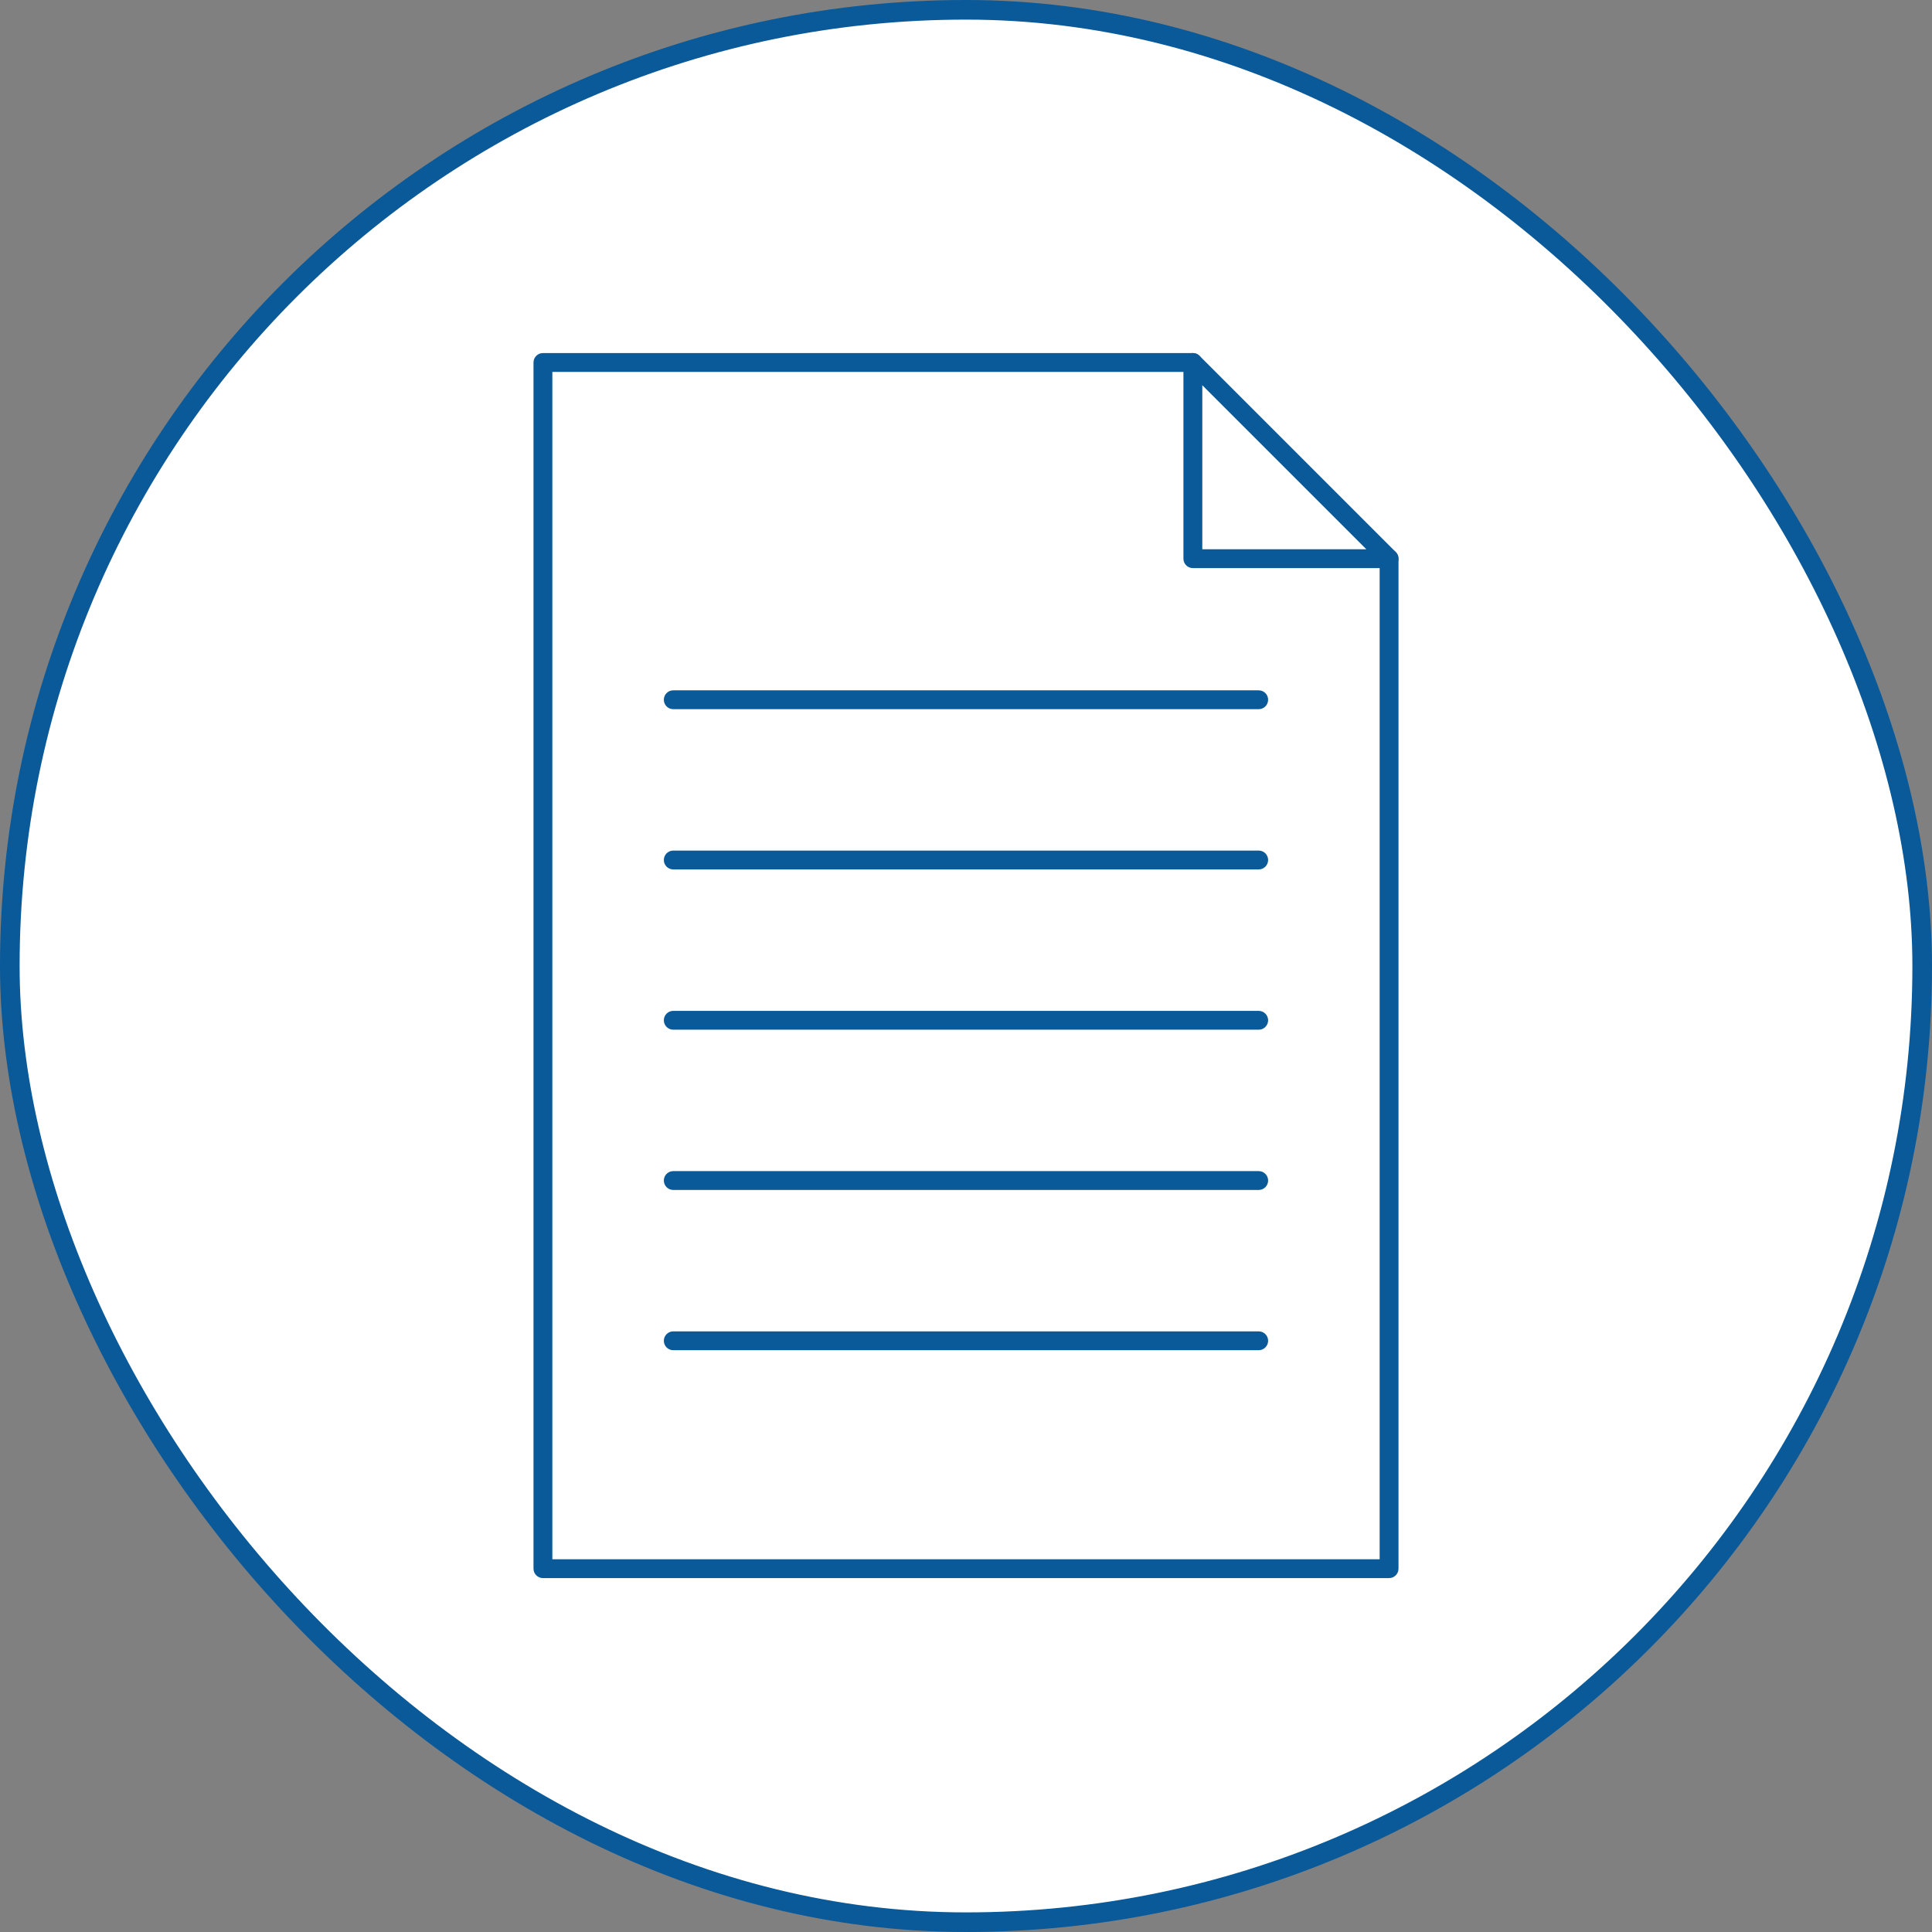 <?xml version="1.0" encoding="UTF-8"?> <svg xmlns="http://www.w3.org/2000/svg" width="985" height="985" viewBox="0 0 985 985" fill="none"><rect x="0" y="0" width="985" height="985" fill="#808080" stroke="none"/> <rect x="5" y="5" width="975" height="975" rx="487.5" fill="white" stroke="#0A5999" stroke-width="10"></rect> <path fill-rule="evenodd" clip-rule="evenodd" d="M708.202 804.569H276.807C274.157 804.569 272 802.418 272 799.768V184.808C272 182.153 274.152 180.006 276.802 180.006H608.165C610.83 180.006 612.967 182.157 612.967 184.813C612.967 187.468 610.825 189.614 608.16 189.614H281.61V794.96H703.392V284.833C703.392 282.183 705.543 280.031 708.193 280.031C710.848 280.031 713 282.183 713 284.838V799.766C713 802.421 710.848 804.573 708.198 804.568L708.202 804.569Z" fill="#0A5999"></path> <path fill-rule="evenodd" clip-rule="evenodd" d="M612.971 280.028H696.603L612.971 196.401V280.028ZM708.201 289.636H608.164C605.514 289.636 603.357 287.485 603.357 284.835V184.803C603.357 182.858 604.532 181.111 606.323 180.366C608.13 179.621 610.187 180.035 611.564 181.407L711.586 281.434C712.963 282.806 713.377 284.874 712.637 286.67C711.887 288.462 710.135 289.636 708.196 289.636L708.201 289.636Z" fill="#0A5999"></path> <path fill-rule="evenodd" clip-rule="evenodd" d="M641.736 361.564H343.258C340.593 361.564 338.451 359.413 338.451 356.758C338.451 354.103 340.588 351.956 343.253 351.956H641.732C644.382 351.956 646.533 354.108 646.533 356.763C646.533 359.413 644.382 361.569 641.732 361.569L641.736 361.564Z" fill="#0A5999"></path> <path fill-rule="evenodd" clip-rule="evenodd" d="M641.736 443.265H343.258C340.593 443.265 338.451 441.113 338.451 438.463C338.451 435.808 340.588 433.656 343.253 433.656H641.732C644.382 433.656 646.533 435.808 646.533 438.463C646.533 441.118 644.382 443.265 641.732 443.265H641.736Z" fill="#0A5999"></path> <path fill-rule="evenodd" clip-rule="evenodd" d="M641.736 524.978H343.258C340.593 524.978 338.451 522.827 338.451 520.177C338.451 517.522 340.588 515.375 343.253 515.375H641.732C644.382 515.375 646.533 517.527 646.533 520.182C646.533 522.832 644.382 524.983 641.732 524.983L641.736 524.978Z" fill="#0A5999"></path> <path fill-rule="evenodd" clip-rule="evenodd" d="M641.736 606.679H343.258C340.593 606.679 338.451 604.527 338.451 601.872C338.451 599.217 340.588 597.07 343.253 597.07H641.732C644.382 597.07 646.533 599.222 646.533 601.877C646.533 604.527 644.382 606.684 641.732 606.684L641.736 606.679Z" fill="#0A5999"></path> <path fill-rule="evenodd" clip-rule="evenodd" d="M641.736 688.381H343.258C340.593 688.381 338.451 686.229 338.451 683.579C338.451 680.929 340.588 678.777 343.253 678.777H641.732C644.382 678.777 646.533 680.929 646.533 683.579C646.533 686.229 644.382 688.381 641.732 688.381H641.736Z" fill="#0A5999"></path> </svg> 
